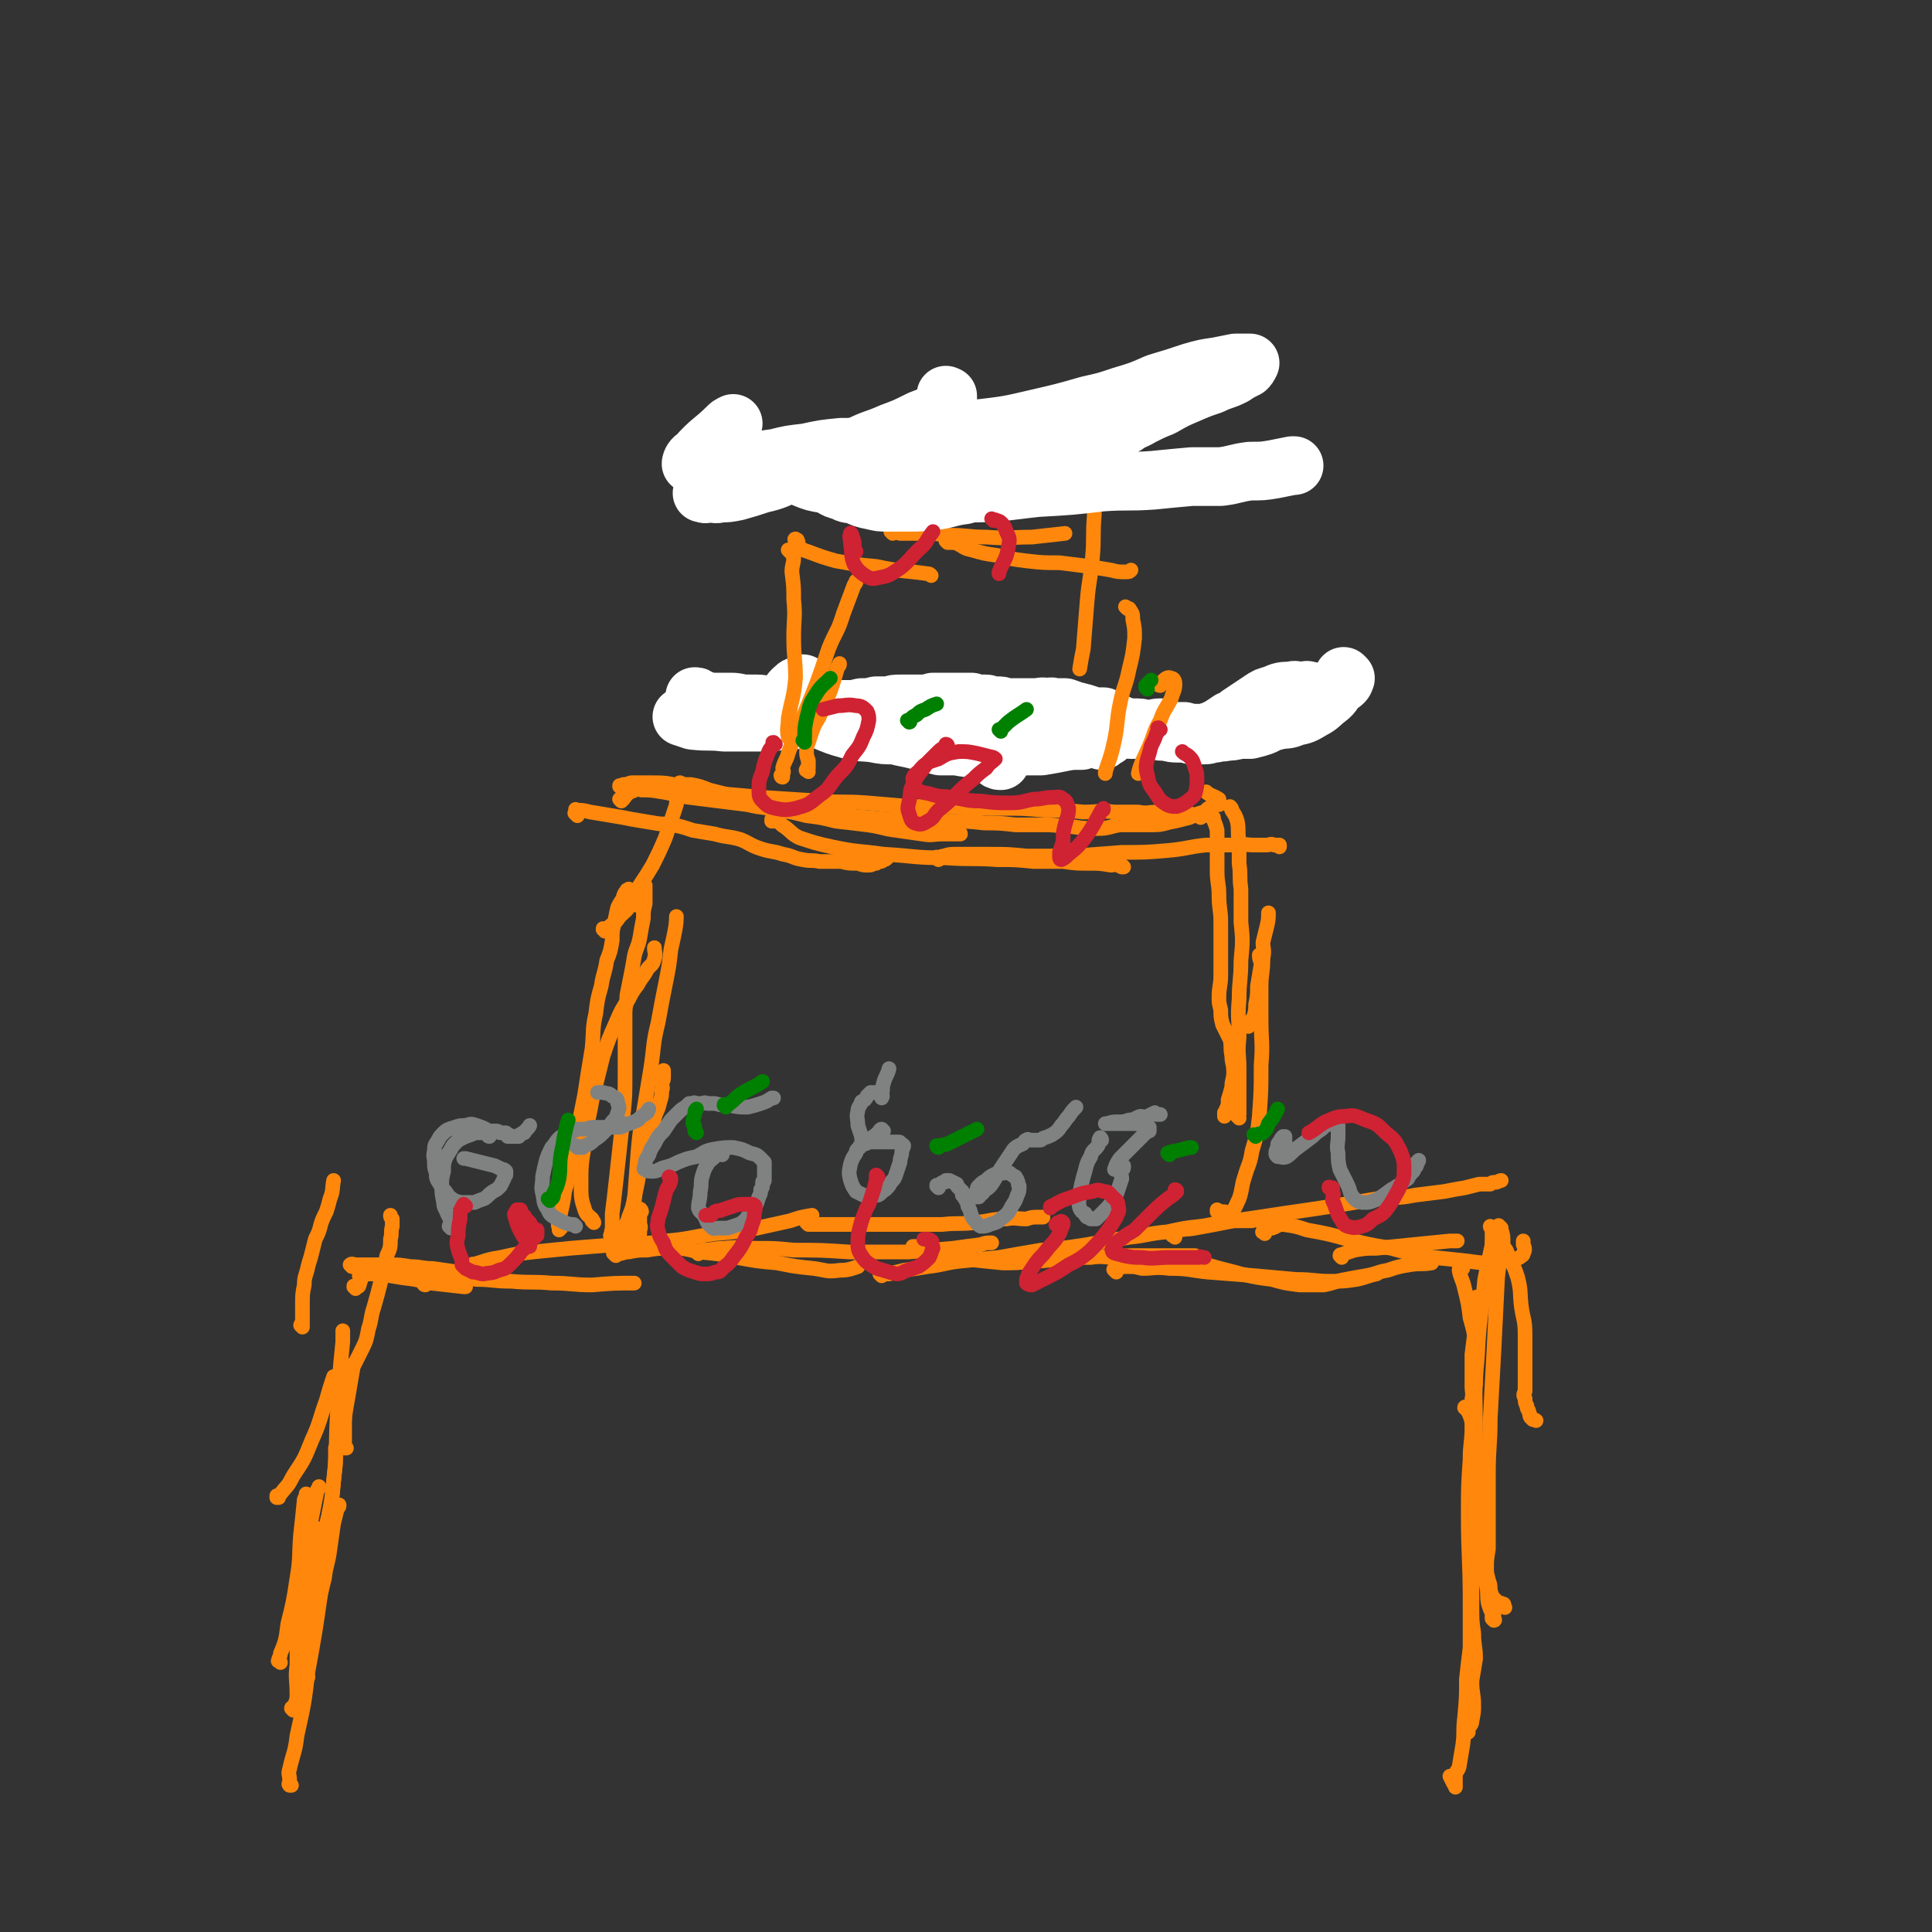 <svg viewBox='0 0 1054 1054' version='1.1' xmlns='http://www.w3.org/2000/svg' xmlns:xlink='http://www.w3.org/1999/xlink'><rect x="0" y="0" width="1054" height="1054" fill="#333333" stroke="none"/><g fill='none' stroke='#FF880C' stroke-width='8' stroke-linecap='round' stroke-linejoin='round'><path d='M167,912c0,0 -1,-1 -1,-1 0,0 0,0 0,0 0,0 0,-1 0,-2 1,-3 1,-3 2,-6 1,-6 0,-6 1,-12 2,-7 2,-7 4,-13 2,-9 2,-9 4,-17 1,-8 2,-8 3,-16 1,-7 1,-7 2,-14 1,-4 1,-4 2,-8 1,-1 1,-1 1,-2 '/><path d='M160,933c0,0 -1,-1 -1,-1 0,-1 1,0 1,0 1,-3 2,-4 2,-7 0,-9 -1,-9 0,-17 0,-14 0,-14 1,-27 1,-13 1,-13 2,-26 2,-11 2,-11 4,-22 2,-10 2,-10 4,-20 1,-1 1,-1 1,-2 '/><path d='M168,915c-1,0 -1,-1 -1,-1 -1,0 0,0 0,0 0,-1 0,-1 0,-2 0,-5 0,-5 0,-10 1,-9 1,-9 2,-18 1,-13 1,-13 3,-26 1,-12 1,-12 2,-24 '/><path d='M159,974c-1,0 -1,-1 -1,-1 -1,0 0,1 0,1 0,-1 0,-1 0,-1 0,-1 0,-1 0,-2 0,-3 -1,-3 0,-6 2,-9 3,-9 4,-18 4,-18 4,-18 6,-35 4,-22 4,-22 7,-43 3,-17 2,-17 4,-35 0,-9 1,-9 2,-17 1,-9 1,-9 2,-18 0,-5 0,-5 0,-9 '/><path d='M153,907c-1,-1 -2,-1 -1,-1 0,-2 1,-2 1,-4 3,-7 3,-8 4,-16 3,-12 3,-12 5,-25 2,-12 1,-12 2,-24 1,-9 1,-9 2,-19 1,-2 1,-2 1,-3 '/><path d='M176,841c0,0 -1,0 -1,-1 0,0 1,0 1,0 2,-4 2,-4 2,-8 3,-12 3,-12 4,-24 2,-18 1,-18 2,-36 1,-20 1,-20 3,-40 0,-3 0,-3 0,-6 '/><path d='M189,790c-1,0 -1,-1 -1,-1 -1,0 0,1 0,1 0,0 0,-1 0,-1 0,-1 0,-1 0,-2 0,-4 0,-4 0,-7 0,-7 0,-7 1,-13 2,-11 2,-12 4,-23 '/><path d='M152,817c0,0 -1,-1 -1,-1 0,0 0,1 0,1 1,-1 1,-1 2,-2 4,-5 4,-4 7,-10 6,-9 6,-9 10,-19 5,-11 4,-11 8,-22 2,-7 2,-7 4,-13 '/><path d='M192,691c0,-1 -1,-1 -1,-1 1,-1 2,0 3,0 3,0 3,0 7,0 6,0 6,0 11,0 6,0 6,0 12,1 6,0 6,1 12,1 7,1 7,1 14,2 1,0 1,0 1,0 '/><path d='M197,697c0,-1 -1,-1 -1,-1 0,-1 0,0 1,0 1,0 1,-1 3,-1 3,0 3,0 7,0 6,1 6,1 12,2 8,1 8,1 16,3 9,1 9,1 18,2 0,0 0,0 1,0 '/><path d='M232,701c0,0 -1,-1 -1,-1 0,0 0,1 1,1 0,-1 0,-1 0,-1 2,-1 2,-1 4,-2 4,-1 4,-1 8,-1 8,-1 8,0 16,1 9,0 9,1 19,1 11,1 11,0 22,1 11,0 11,1 22,1 12,-1 13,-1 23,-1 '/><path d='M259,691c0,-1 -1,-1 -1,-1 0,-1 0,0 1,0 1,0 1,-1 2,-1 6,-2 6,-2 12,-3 9,-2 9,-2 18,-3 10,-1 10,-1 20,-2 13,-1 13,-1 25,-2 14,-1 14,0 27,-2 13,-1 13,-2 27,-4 12,-1 12,-1 23,-3 9,-2 9,-2 18,-4 6,-2 6,-2 12,-3 '/><path d='M336,685c-1,-1 -1,-1 -1,-1 -1,-1 0,0 0,0 1,0 1,0 2,0 3,0 3,-1 6,-1 5,-1 5,-1 10,-1 6,-1 6,-1 13,-1 7,0 7,0 15,2 11,1 11,1 21,3 11,2 11,2 22,3 10,2 10,2 20,3 7,1 7,2 14,1 5,0 7,-1 10,-2 '/><path d='M381,684c0,0 -1,-1 -1,-1 1,-1 2,0 3,-1 6,0 6,-1 12,-1 9,-1 9,0 18,0 10,0 10,0 20,1 15,0 15,0 30,1 16,0 16,0 33,0 12,-1 12,-1 24,-2 7,-1 7,-1 15,-2 3,-1 3,-1 6,-1 '/><path d='M441,668c0,0 -1,-1 -1,-1 0,0 1,0 1,1 1,0 1,0 1,0 2,0 2,0 4,0 4,0 4,0 8,0 5,0 5,0 11,0 6,0 6,0 13,0 8,0 8,0 17,0 9,0 9,0 19,0 9,-1 9,0 18,-1 9,-1 9,-2 17,-2 5,-1 5,0 11,0 3,-1 3,-1 7,-1 1,0 1,0 2,0 '/><path d='M499,681c0,0 -1,-1 -1,-1 0,0 0,0 1,0 0,0 0,0 1,0 1,1 1,1 3,1 4,2 4,2 9,3 8,2 8,2 16,3 9,1 9,1 19,2 8,0 8,0 17,-1 8,0 8,-1 17,-1 7,-1 7,-1 14,-1 7,-1 7,0 13,0 6,-1 6,-1 11,-1 5,0 5,0 10,0 4,0 4,0 9,0 3,0 3,0 6,0 3,0 3,0 7,0 0,0 0,0 1,0 '/><path d='M609,694c-1,-1 -1,-1 -1,-1 -1,-1 0,0 0,0 1,0 1,-1 2,-1 2,-1 2,-1 5,-1 4,0 4,0 8,1 7,0 7,-1 15,0 11,0 11,1 21,2 13,1 13,1 26,2 11,1 11,1 22,2 10,0 10,1 19,1 7,0 7,0 14,-1 5,-1 6,-2 11,-3 '/><path d='M481,696c0,0 -1,-1 -1,-1 0,0 0,0 1,0 0,0 0,0 1,0 1,0 1,0 3,0 4,-1 4,-1 8,-2 7,-1 7,-1 13,-2 9,-1 9,-2 18,-3 10,-1 11,-1 21,-2 11,-2 11,-2 23,-4 12,-1 12,-1 25,-3 11,-2 11,-2 23,-4 10,-1 10,-2 21,-3 9,-2 9,-2 18,-3 8,-1 8,-2 16,-3 6,0 6,0 12,0 3,-1 3,0 7,-1 1,0 1,0 2,0 1,-1 1,-1 2,-1 0,0 0,0 0,0 '/><path d='M165,724c0,-1 -1,-1 -1,-1 0,-1 1,0 1,0 0,-1 0,-1 0,-2 0,-5 0,-5 0,-9 0,-6 0,-6 1,-11 0,-5 1,-5 2,-10 1,-4 1,-3 2,-7 1,-4 1,-4 2,-8 2,-4 2,-4 3,-8 1,-3 1,-3 3,-7 1,-3 1,-3 2,-7 2,-5 1,-5 2,-10 0,0 0,0 0,0 '/><path d='M190,748c0,-1 -1,-1 -1,-1 0,-1 1,0 2,-1 2,-1 2,-1 3,-3 2,-4 2,-4 4,-8 2,-4 2,-5 3,-10 2,-6 1,-6 3,-12 2,-7 2,-7 4,-15 1,-6 2,-6 3,-13 2,-4 2,-5 2,-9 1,-3 0,-4 1,-7 0,-2 0,-2 0,-4 -1,-1 -1,-1 -1,-2 '/><path d='M194,703c0,-1 -1,-1 -1,-1 0,-1 0,0 1,0 0,0 0,0 1,0 0,0 0,0 0,0 1,0 1,-1 1,-1 1,-3 1,-4 1,-5 0,0 0,1 0,2 '/><path d='M642,687c-1,0 -1,-1 -1,-1 -1,0 0,0 0,0 0,0 0,0 1,0 1,0 1,0 1,0 3,1 3,0 6,1 6,2 6,2 13,4 7,2 8,2 15,4 9,2 9,2 17,3 7,2 7,2 15,3 6,0 6,0 13,0 6,-1 6,-2 12,-3 5,-1 5,-1 11,-2 6,-1 6,-2 12,-3 6,-2 6,-2 12,-3 6,-1 6,0 12,-1 '/><path d='M690,673c-1,-1 -2,-1 -1,-1 0,-1 0,0 1,0 0,0 0,-1 0,-1 2,-1 2,-1 4,-1 3,-1 3,-2 6,-2 7,1 7,1 13,3 11,2 11,2 22,5 12,3 12,3 24,5 11,3 11,3 23,5 10,1 10,1 19,2 7,1 7,1 14,1 5,-1 5,-1 9,-2 2,0 3,0 5,-1 1,-1 2,-1 2,-2 1,-2 1,-3 0,-5 0,-1 0,-1 0,-2 '/><path d='M641,675c0,0 -1,-1 -1,-1 0,0 0,0 0,0 0,0 0,0 0,0 0,0 -1,0 0,0 0,-1 0,-2 1,-2 5,-2 6,-1 11,-2 11,-2 11,-2 21,-4 14,-2 14,-2 27,-4 14,-2 14,-2 27,-4 12,-2 12,-2 24,-4 10,-1 11,0 21,-2 8,-1 8,-1 16,-2 5,-1 5,-1 11,-2 4,-1 4,-1 8,-2 3,0 3,0 6,0 1,-1 1,-1 3,-1 1,0 2,-1 3,-1 '/><path d='M732,686c0,0 -1,-1 -1,-1 0,-1 1,0 2,-1 3,-1 3,-1 6,-2 6,-1 6,-1 12,-1 10,-1 10,-1 20,-2 10,-1 10,-1 20,-2 2,0 2,0 4,0 '/><path d='M815,679c0,-1 -1,-1 -1,-1 0,-1 0,0 1,0 0,0 0,0 1,0 0,0 0,0 1,0 1,0 1,0 2,1 3,3 3,3 4,7 3,5 3,5 5,11 2,8 1,8 2,16 1,7 2,7 2,15 0,7 0,7 0,14 0,5 0,5 0,10 0,4 0,4 0,7 -1,2 -1,2 0,4 0,2 0,2 1,4 0,2 1,2 1,3 1,2 0,3 2,4 0,1 1,0 2,1 '/><path d='M798,692c-1,0 -1,-1 -1,-1 -1,0 0,0 0,0 0,-1 0,-1 0,-1 0,1 -1,1 -1,3 1,5 2,5 3,10 2,8 2,8 3,16 2,7 2,7 3,14 1,6 0,6 0,12 0,5 0,5 0,10 -1,4 -1,4 -2,8 0,3 1,3 1,7 0,4 0,4 0,8 0,5 0,5 0,9 0,4 0,4 1,8 0,3 0,3 0,5 0,4 0,4 0,7 -1,2 -2,2 -2,2 '/><path d='M814,670c0,0 -1,-1 -1,-1 0,0 0,1 1,1 0,0 0,0 0,0 0,1 0,1 0,2 0,4 0,4 0,7 -2,9 -2,9 -4,19 -2,21 -3,21 -4,42 -2,21 -1,21 -1,43 0,18 1,18 1,36 1,14 0,14 2,28 1,9 2,9 3,18 1,5 0,5 1,10 1,3 1,3 2,5 0,2 0,2 0,3 1,1 1,1 1,1 1,0 0,-1 0,-1 0,-2 0,-2 0,-4 -1,-6 -1,-6 -2,-12 0,-4 -1,-4 -2,-7 '/><path d='M819,670c-1,-1 -1,-1 -1,-1 -1,-1 0,0 0,0 1,1 1,1 1,2 1,3 1,3 1,7 -1,9 -2,9 -3,19 -1,20 -1,20 -2,40 -1,18 -1,18 -2,37 0,15 -1,15 -1,30 0,8 0,8 0,16 0,6 0,6 0,12 0,7 0,7 0,13 -1,6 -1,6 -1,11 0,4 1,4 1,7 1,2 0,3 1,5 1,3 1,3 3,5 1,2 2,1 4,2 1,0 0,1 1,2 '/><path d='M807,709c-1,-1 -1,-1 -1,-1 -1,-1 0,0 0,0 0,2 0,3 0,5 0,5 -1,5 -1,10 -1,8 -1,8 -2,16 0,9 0,9 0,18 1,11 1,11 1,21 0,11 0,11 1,22 0,9 -1,9 -1,18 0,7 0,7 -1,14 0,7 -1,7 -1,13 0,8 1,8 1,16 0,7 0,7 0,15 0,8 0,8 1,15 0,7 1,7 1,14 -1,6 -1,6 -2,12 0,7 1,7 1,13 0,4 0,4 -1,9 0,2 -1,2 -2,4 0,1 0,1 0,2 '/><path d='M800,769c0,-1 -1,-1 -1,-1 0,-1 1,0 1,0 1,1 1,1 1,2 2,5 2,5 2,9 0,8 -1,8 -1,17 -1,15 -1,15 -1,30 0,24 1,24 1,48 0,13 0,13 0,25 -1,8 -1,8 -2,17 0,10 0,10 -1,21 -1,8 0,8 -1,15 -1,6 -1,6 -2,12 -1,3 -2,2 -2,5 0,1 0,1 0,2 0,2 0,2 0,3 0,0 0,1 0,1 0,-1 0,-1 -1,-2 -1,-2 -1,-2 -2,-4 '/><path d='M334,678c0,0 -1,-1 -1,-1 0,0 1,0 2,0 0,0 0,0 0,0 2,-3 2,-3 4,-5 2,-4 3,-4 4,-8 2,-5 2,-5 3,-10 1,-5 1,-5 2,-10 1,-6 1,-6 3,-12 2,-6 3,-6 4,-12 1,-5 1,-5 2,-10 1,-4 2,-4 3,-9 1,-3 1,-3 1,-6 1,-2 0,-2 0,-4 0,-1 1,-1 1,-3 0,-1 0,-1 0,-2 0,-1 0,-1 0,-2 '/><path d='M324,667c0,0 -1,-1 -1,-1 0,0 1,1 1,1 0,-1 -1,-1 -1,-2 -2,-2 -3,-2 -4,-5 -2,-6 -2,-7 -2,-13 0,-11 0,-12 2,-23 1,-12 2,-12 4,-24 3,-12 3,-12 6,-24 3,-9 3,-9 7,-18 3,-7 3,-7 7,-13 2,-4 2,-4 5,-8 2,-4 3,-4 5,-8 2,-3 3,-2 4,-6 1,-3 0,-3 0,-6 '/><path d='M350,661c0,-1 -1,-2 -1,-1 0,0 0,0 0,1 0,1 0,1 0,3 0,1 0,1 0,3 0,2 1,2 0,4 0,3 0,5 -1,6 -1,1 -2,-1 -2,-2 0,-10 0,-10 0,-19 1,-14 1,-14 2,-27 1,-11 1,-11 3,-22 2,-12 2,-12 4,-24 2,-13 1,-13 4,-25 2,-11 2,-11 4,-21 2,-10 2,-10 3,-19 2,-9 3,-13 3,-18 '/><path d='M334,675c0,0 -1,-1 -1,-1 0,0 0,0 1,0 0,0 0,0 0,0 0,0 0,0 0,0 0,-2 -1,-2 0,-3 0,-4 0,-4 0,-9 1,-8 1,-8 2,-17 1,-9 1,-9 2,-18 1,-9 1,-9 2,-19 1,-10 1,-10 1,-21 0,-10 0,-10 0,-19 0,-8 0,-8 0,-15 0,-5 1,-5 1,-10 1,-5 1,-5 2,-10 1,-5 1,-5 2,-11 1,-5 2,-5 3,-10 1,-6 1,-6 2,-11 0,-4 0,-4 1,-8 0,-2 0,-2 0,-5 0,-1 0,-1 0,-3 0,0 0,0 0,-1 0,0 0,-1 0,-1 0,0 0,0 0,1 -1,2 -1,2 -2,3 -1,3 -1,3 -2,7 '/><path d='M306,670c-1,-1 -1,-1 -1,-1 -1,-1 0,0 0,0 0,1 0,2 0,2 0,-1 0,-2 0,-4 1,-8 2,-8 3,-17 3,-11 3,-11 5,-22 3,-16 3,-16 6,-31 2,-13 2,-13 4,-25 1,-10 0,-10 2,-19 1,-8 1,-8 3,-15 1,-7 2,-7 3,-14 2,-5 2,-5 3,-11 0,-5 0,-5 1,-9 1,-4 1,-5 2,-9 1,-2 1,-2 3,-5 0,-1 0,-1 1,-3 0,0 0,0 1,-1 0,-1 0,0 1,-1 0,0 0,0 0,0 '/><path d='M315,445c-1,-1 -1,-1 -1,-1 -1,-1 0,0 0,0 0,0 0,-1 0,-1 0,0 0,0 0,-1 0,0 0,-1 0,0 4,0 4,0 8,1 6,1 6,1 12,2 6,1 6,1 11,2 6,1 6,1 12,2 5,1 5,0 10,1 5,1 5,1 11,3 6,1 6,1 12,2 7,2 7,1 14,3 5,2 5,3 11,5 6,2 6,1 12,3 6,1 5,2 11,3 5,1 5,0 9,1 6,0 6,0 12,0 4,1 4,1 9,1 3,1 3,1 6,1 2,0 2,-1 4,-1 1,-1 1,-1 2,-1 1,0 1,0 2,-1 1,0 1,0 2,-1 '/><path d='M339,437c0,0 -1,-1 -1,-1 0,0 1,1 1,1 0,-1 0,-1 1,-1 0,-1 0,-1 0,-1 1,0 1,0 1,-1 2,-1 1,-1 3,-2 3,-1 3,-2 6,-1 5,0 5,0 11,1 7,1 7,2 15,3 8,1 8,1 16,2 8,1 8,1 16,2 8,2 8,1 17,3 7,1 7,1 15,3 8,1 8,1 16,3 9,1 9,1 17,2 8,1 8,2 16,3 7,1 7,1 14,2 6,1 6,0 11,0 4,0 4,0 7,0 2,0 3,0 3,0 0,-1 -1,-1 -1,-2 '/><path d='M330,508c0,-1 -1,-1 -1,-1 0,-1 0,0 1,0 0,0 0,0 1,0 1,-1 1,-1 2,-2 3,-2 3,-2 5,-5 3,-3 4,-3 6,-7 3,-4 3,-5 5,-10 4,-6 4,-6 7,-11 4,-8 4,-8 7,-15 2,-6 2,-6 4,-12 1,-3 1,-3 2,-6 0,-2 0,-2 1,-3 0,-1 0,-1 0,-1 0,0 0,0 0,0 '/><path d='M422,448c0,0 -1,-1 -1,-1 0,0 0,1 0,1 1,0 1,0 1,0 1,0 1,-1 2,0 2,1 2,2 4,3 4,3 4,4 8,6 9,3 9,3 18,5 14,3 14,2 28,4 17,1 17,2 34,2 14,1 14,0 28,1 10,0 10,0 20,1 8,0 8,0 16,0 7,1 7,1 14,1 6,0 6,0 12,1 2,0 2,-1 5,0 1,0 1,0 2,1 0,0 0,0 -1,0 -4,-2 -4,-2 -8,-3 -4,-1 -4,-1 -8,-3 '/><path d='M372,428c-1,0 -2,-1 -1,-1 0,0 0,0 1,1 0,0 0,-1 1,0 2,0 2,0 4,0 5,1 5,1 10,3 8,2 8,2 16,4 10,2 10,2 21,4 12,3 12,3 24,4 12,2 12,2 25,3 12,1 12,1 24,1 11,1 11,1 21,1 10,0 10,0 19,1 8,0 8,0 17,1 8,0 8,0 16,0 8,0 8,1 15,1 7,1 7,1 14,1 6,0 6,-1 12,-2 5,0 5,0 10,0 4,0 4,0 8,0 6,0 6,-1 12,-2 4,-1 4,-1 8,-2 4,-2 4,-2 8,-3 2,-2 2,-2 4,-3 2,-1 2,-1 4,-1 0,-1 0,-1 0,-1 0,-1 0,-1 0,-2 -3,-2 -5,-2 -7,-4 '/><path d='M457,404c0,0 -1,-1 -1,-1 0,0 1,0 2,1 3,0 3,0 5,0 6,2 6,2 12,3 8,2 7,2 16,3 8,1 8,1 17,1 9,1 9,1 18,1 9,0 9,0 17,0 8,-1 8,-1 16,-1 7,0 7,-1 15,-1 8,0 8,0 16,0 8,0 8,0 16,0 9,-1 9,-1 17,-2 8,-1 8,-1 16,-2 7,0 7,0 15,-1 6,-1 6,-1 12,-1 5,-1 5,-1 10,-1 3,-1 3,-1 6,-1 2,0 2,0 4,0 1,0 1,0 2,0 1,0 1,0 1,-1 0,0 -1,-1 -2,-1 -4,-2 -4,-2 -8,-4 '/><path d='M339,430c0,-1 -1,-1 -1,-1 0,-1 0,0 1,0 1,0 1,-1 1,-1 3,0 3,-1 5,-1 4,0 4,0 8,0 10,0 10,0 19,2 11,1 10,2 21,4 12,1 12,1 23,2 16,1 16,1 31,2 13,1 13,0 26,1 12,1 12,1 23,2 13,0 13,0 25,0 13,1 13,1 25,1 12,0 12,0 24,1 11,0 11,0 21,1 9,0 9,-1 17,0 6,0 6,0 13,0 5,1 5,0 11,0 4,0 4,0 9,0 3,0 3,1 6,1 3,0 3,0 5,1 1,0 1,0 3,0 0,0 0,0 1,0 0,0 0,0 1,0 0,0 0,0 0,0 -1,0 -1,0 -2,1 0,0 0,0 0,0 '/><path d='M512,469c0,-1 -1,-1 -1,-1 0,-1 0,0 0,0 1,0 1,0 1,0 1,0 1,-1 3,-1 3,-1 3,-1 7,-1 9,0 9,0 17,0 11,0 11,0 21,1 13,0 13,0 26,0 13,-1 13,-1 26,-2 13,0 13,0 25,-1 11,-1 11,-2 21,-3 8,0 8,0 15,0 6,-1 6,0 11,0 3,0 3,0 7,0 2,0 2,-1 4,0 1,0 2,0 3,0 0,0 0,1 0,1 0,0 0,0 0,0 '/><path d='M661,446c0,0 -1,-1 -1,-1 0,0 0,0 1,1 0,0 0,-1 1,0 0,0 0,0 0,1 1,3 1,2 2,6 0,4 0,4 0,9 0,7 0,7 0,13 0,7 1,7 1,13 0,8 1,8 1,15 0,8 0,8 0,15 0,7 0,7 0,14 0,6 -1,6 -1,12 0,3 0,3 1,7 0,4 0,4 1,8 2,4 2,4 4,8 1,4 0,4 1,9 0,4 1,4 1,9 0,4 -1,4 -1,8 -1,4 -1,4 -2,7 0,3 0,3 -1,5 0,2 -1,2 -1,3 0,1 0,1 0,1 0,0 0,0 0,-1 0,0 0,0 0,-1 '/><path d='M665,661c0,0 -1,-1 -1,-1 0,0 0,1 0,1 1,0 1,0 1,0 1,0 1,0 2,0 2,0 3,1 5,0 2,-2 2,-3 4,-7 2,-6 1,-6 3,-12 2,-7 3,-7 4,-14 3,-10 3,-10 4,-19 1,-14 1,-14 1,-28 1,-12 0,-12 0,-25 0,-9 0,-9 0,-18 0,-7 1,-7 1,-15 1,-5 0,-5 0,-9 1,-4 1,-4 2,-8 1,-4 1,-5 1,-8 '/><path d='M676,610c0,-1 -1,-1 -1,-1 0,-1 0,-1 1,-1 0,0 0,0 0,-1 0,-1 0,-1 0,-2 0,-4 0,-4 0,-7 0,-7 0,-7 0,-15 0,-8 -1,-8 0,-17 0,-10 -1,-10 0,-21 0,-10 1,-10 1,-21 1,-11 1,-11 0,-21 0,-9 0,-9 0,-18 -1,-7 0,-7 -1,-14 0,-6 0,-6 0,-12 -1,-5 0,-6 -1,-11 -1,-3 -1,-3 -3,-6 0,-1 0,-1 -1,-2 '/><path d='M681,560c0,0 -1,-1 -1,-1 0,0 1,1 1,1 0,-1 0,-1 1,-1 0,-1 0,-1 0,-1 1,-2 1,-2 2,-3 1,-4 1,-4 1,-7 1,-5 1,-5 1,-10 1,-6 1,-6 2,-12 0,-2 -1,-2 -1,-5 '/></g>
<g fill='none' stroke='#FFFFFF' stroke-width='32' stroke-linecap='round' stroke-linejoin='round'><path d='M717,383c0,0 -1,-1 -1,-1 0,0 1,0 1,0 0,0 0,0 0,-1 0,0 0,0 0,-1 0,0 0,0 0,-1 0,0 -1,0 -1,0 -1,-1 -1,-1 -1,-1 0,0 0,-1 0,-1 0,0 -1,0 -2,0 0,-1 0,0 -1,0 -1,0 -1,0 -2,0 -3,0 -3,-1 -6,0 -4,0 -5,0 -9,2 -4,1 -4,1 -7,3 -3,2 -3,2 -6,4 -3,2 -3,2 -6,4 -2,2 -2,2 -5,3 -3,2 -3,2 -6,4 -3,1 -3,2 -5,2 -3,1 -3,1 -6,1 -3,0 -3,0 -6,0 -3,0 -3,0 -6,0 -4,0 -4,-1 -8,-1 -3,0 -3,-1 -5,-1 -3,0 -3,0 -6,0 -3,0 -3,0 -6,0 -1,-1 -1,-1 -3,-1 -2,-1 -2,-1 -4,-2 -2,-1 -2,-1 -4,-2 -2,-1 -2,-1 -4,-2 -2,0 -2,0 -5,0 -3,-1 -3,-1 -6,-2 -2,0 -2,-1 -5,-1 -2,-1 -2,-1 -5,-2 -3,0 -3,0 -6,0 -2,-1 -2,0 -4,0 -3,-1 -3,0 -6,0 -3,0 -3,0 -6,0 -2,0 -2,0 -4,0 -3,0 -3,0 -6,0 -3,-1 -3,-1 -5,-1 -2,0 -2,0 -3,0 -2,0 -2,-1 -3,-1 -2,0 -2,0 -4,0 -2,0 -2,0 -4,-1 -2,0 -2,0 -4,0 -3,0 -3,0 -6,0 -2,0 -2,0 -5,0 -3,0 -3,0 -6,0 -3,1 -3,1 -5,1 -4,0 -4,0 -7,0 -3,0 -3,0 -6,0 -3,0 -3,0 -6,1 -4,0 -4,0 -7,0 -4,1 -4,1 -8,1 -4,1 -4,1 -8,1 -5,0 -5,0 -10,0 -5,-1 -5,-1 -9,-1 -5,0 -5,0 -10,0 -4,0 -4,0 -9,0 -5,-1 -5,-1 -10,-1 -4,-1 -4,-1 -8,-1 -3,0 -3,-1 -7,-1 -3,0 -3,0 -6,0 -3,0 -3,0 -6,0 -3,-1 -3,-1 -6,-2 -1,-1 -1,-1 -2,-1 '/><path d='M734,370c0,0 -1,-1 -1,-1 0,0 0,0 0,1 0,0 0,0 0,1 0,0 1,0 0,1 -1,1 -1,1 -3,2 -3,3 -2,4 -6,7 -4,3 -4,4 -8,6 -5,3 -5,3 -10,4 -4,2 -4,1 -9,2 -4,1 -4,1 -8,3 -3,1 -3,1 -7,2 -3,0 -3,0 -6,0 -4,1 -4,1 -7,1 -3,1 -3,0 -6,1 -3,0 -3,1 -6,1 -3,0 -3,0 -7,0 -2,-1 -2,-1 -4,-2 -3,0 -3,0 -6,0 -3,-1 -3,-1 -7,-2 -3,0 -4,1 -7,1 -4,-1 -4,-1 -8,-1 -4,0 -4,0 -8,0 -5,0 -5,0 -9,0 -4,0 -4,-1 -9,-1 -5,-1 -5,-1 -11,-1 -5,0 -5,0 -11,0 -6,0 -6,1 -12,1 -6,0 -6,-1 -12,-1 -6,0 -6,0 -13,0 -7,0 -7,0 -13,0 -6,0 -6,0 -12,-1 -6,0 -6,1 -11,1 -6,-1 -6,-1 -11,-1 -5,-1 -5,-1 -9,-2 -4,0 -5,0 -9,-1 -4,0 -4,0 -9,-1 -4,-1 -4,-1 -9,-2 -4,0 -4,0 -9,-1 -5,-1 -5,0 -10,-1 -5,0 -5,0 -9,0 -5,-1 -5,-2 -9,-2 -4,0 -4,0 -8,0 -3,0 -3,1 -6,2 -2,0 -2,0 -4,0 -1,1 -1,1 -3,2 -1,0 -1,0 -3,1 '/><path d='M546,415c-1,0 -2,0 -1,-1 0,0 0,0 1,0 0,0 0,0 1,-1 0,0 0,0 0,-1 1,0 1,0 1,0 0,-1 0,-1 0,-1 0,-2 0,-2 0,-3 -1,-2 -1,-3 -3,-5 -3,-2 -3,-3 -7,-4 -4,-2 -4,0 -8,-1 -5,-1 -5,-1 -10,-2 -5,-1 -5,-2 -11,-3 -6,0 -6,0 -12,0 -6,0 -6,-1 -13,-1 -6,0 -6,0 -12,0 -7,0 -7,0 -15,0 -7,0 -7,0 -14,0 -7,0 -7,1 -15,1 -8,1 -8,1 -16,1 -8,0 -8,0 -17,0 -8,-1 -8,0 -17,-1 -3,-1 -3,-1 -6,-2 '/><path d='M439,374c0,0 -1,-1 -1,-1 0,0 0,0 1,1 0,0 0,0 0,0 -1,0 -1,0 -1,0 -1,0 -1,-1 -1,0 -1,0 -2,0 -3,1 -2,2 -3,2 -3,5 0,3 1,4 4,7 6,4 7,3 14,6 7,3 7,3 14,5 7,2 7,1 14,2 5,1 5,1 11,1 4,1 4,1 9,2 4,1 4,1 8,2 4,1 4,1 8,2 4,0 4,0 9,0 5,1 5,1 10,1 6,0 6,0 12,0 6,0 6,0 12,-1 6,0 6,0 12,0 6,-1 6,-1 11,-2 5,-1 5,-1 11,-1 3,-1 3,-1 7,-1 2,-1 2,-1 4,-1 1,0 3,0 3,0 -1,0 -2,1 -3,2 '/></g>
<g fill='none' stroke='#FF880C' stroke-width='8' stroke-linecap='round' stroke-linejoin='round'><path d='M441,421c-1,-1 -2,-1 -1,-1 0,-1 0,0 1,-1 0,0 0,0 0,0 0,-1 0,-1 0,-2 0,-1 0,-1 0,-2 -1,-3 -1,-3 -1,-5 0,-4 1,-4 2,-8 2,-6 2,-6 5,-11 3,-7 3,-7 6,-14 2,-6 2,-6 4,-13 1,-1 1,-1 1,-2 '/><path d='M427,424c0,0 -1,-1 -1,-1 0,0 0,1 1,1 0,0 0,0 0,0 0,-1 0,-1 0,-2 1,-1 0,-2 0,-3 1,-4 2,-4 3,-8 4,-11 4,-11 9,-22 7,-17 7,-17 13,-35 4,-10 5,-9 8,-19 3,-8 3,-8 6,-16 1,-1 1,-1 1,-2 '/><path d='M434,403c0,0 -1,-1 -1,-1 0,0 0,1 0,1 0,0 0,0 0,0 -2,-1 -3,0 -3,-1 -1,-5 0,-5 0,-10 2,-11 3,-11 4,-22 0,-11 -1,-11 -1,-22 0,-11 1,-11 0,-21 0,-7 0,-7 -1,-15 0,-4 1,-4 1,-8 -1,-2 -1,-2 -2,-3 -1,-1 -1,-1 -1,-1 '/><path d='M435,295c-1,0 -1,-1 -1,-1 -1,0 0,1 0,1 0,0 0,0 0,0 1,0 1,-1 1,0 1,1 0,2 0,3 3,2 3,2 6,3 8,3 8,3 15,5 11,2 11,2 22,3 14,3 14,2 28,4 1,0 1,0 2,1 '/><path d='M438,265c0,0 -1,-1 -1,-1 0,0 1,0 1,1 0,0 -1,0 0,0 4,1 4,1 9,2 10,1 10,1 21,1 12,0 12,0 25,-1 11,-1 11,-1 22,-4 9,-2 9,-2 17,-5 5,-2 5,-2 11,-4 1,0 0,0 1,0 '/><path d='M517,296c0,0 -1,-1 -1,-1 0,0 0,0 1,1 0,0 0,-1 1,0 1,0 1,0 3,0 5,2 4,3 9,4 7,2 7,2 14,3 8,2 8,2 16,3 9,1 9,1 18,1 8,1 8,1 16,2 6,1 6,1 12,2 4,1 4,1 8,1 2,0 2,0 3,-1 '/><path d='M487,291c0,0 -1,-1 -1,-1 0,0 0,0 1,0 0,0 0,0 1,0 2,0 2,1 3,1 6,0 6,0 11,0 8,0 8,0 16,1 10,0 10,1 20,1 13,1 13,0 25,0 9,-1 9,-1 18,-2 '/><path d='M597,268c0,0 -1,-1 -1,-1 0,1 1,2 1,3 0,6 0,6 0,11 -1,12 0,12 -1,23 -1,12 -2,12 -3,25 -1,12 -1,12 -2,25 -1,5 -1,5 -2,11 '/><path d='M615,332c0,0 -1,-1 -1,-1 0,0 0,0 1,1 0,0 1,0 1,0 2,3 2,3 2,6 1,5 1,5 1,10 -1,9 -1,9 -3,17 -2,10 -3,9 -5,19 -2,10 -1,10 -3,20 -2,9 -2,8 -5,17 0,0 0,0 0,1 '/><path d='M633,374c-1,0 -2,-1 -1,-1 0,0 0,0 1,0 1,0 0,-1 1,-1 2,-2 3,-3 5,-2 1,0 2,1 2,3 0,4 -1,4 -2,8 -3,6 -4,6 -6,12 -4,7 -3,7 -6,14 -3,7 -5,10 -6,15 '/></g>
<g fill='none' stroke='#FFFFFF' stroke-width='32' stroke-linecap='round' stroke-linejoin='round'><path d='M531,253c-1,-1 -1,-1 -1,-1 -1,-1 0,0 0,0 0,0 0,0 0,-1 -1,-2 -1,-2 -2,-4 -3,-2 -3,-2 -7,-3 -3,-2 -3,-2 -6,-3 -5,0 -5,0 -10,0 -6,0 -6,0 -13,1 -7,0 -7,0 -14,1 -10,1 -10,1 -19,1 -10,1 -10,1 -19,3 -9,1 -9,1 -17,3 -9,1 -9,2 -17,3 -6,0 -6,0 -13,1 -5,0 -5,0 -11,0 -3,0 -4,0 -5,-1 0,-1 1,-3 3,-4 8,-9 9,-8 17,-16 1,-1 1,-1 3,-2 '/><path d='M517,217c0,-1 -1,-1 -1,-1 0,-1 0,0 1,0 0,0 0,0 0,0 0,2 0,2 0,3 -2,3 -2,3 -5,5 -4,3 -5,3 -10,5 -8,4 -8,4 -16,7 -9,4 -9,3 -17,7 -10,4 -10,4 -20,8 -8,4 -8,4 -17,7 -8,3 -8,4 -17,6 -6,2 -6,2 -13,4 -5,1 -5,1 -9,1 -3,1 -3,0 -6,0 -2,0 -2,1 -3,0 -1,0 -1,0 -1,0 0,0 0,0 0,0 1,-1 1,-2 2,-2 4,-1 4,-1 8,-2 8,-3 7,-3 15,-5 8,-3 8,-3 16,-5 12,-4 12,-4 23,-6 14,-4 14,-4 28,-6 15,-3 15,-3 29,-5 14,-2 15,-1 29,-4 17,-2 17,-2 34,-6 13,-3 13,-3 27,-7 9,-2 9,-2 18,-5 10,-3 10,-3 19,-7 10,-3 10,-3 19,-6 7,-2 7,-2 14,-3 5,-1 5,-1 10,-2 2,0 2,0 4,0 1,0 1,0 3,0 0,0 0,0 1,0 0,0 0,0 0,0 0,0 0,0 0,0 -1,2 -1,2 -2,3 -4,2 -4,2 -7,4 -6,3 -6,2 -12,5 -6,2 -6,2 -13,5 -7,3 -7,3 -14,7 -5,2 -5,2 -11,5 -5,3 -5,2 -9,5 -4,2 -4,2 -8,4 -4,2 -3,2 -7,4 -4,2 -4,2 -7,4 -5,2 -5,1 -9,3 -5,2 -5,3 -9,5 -4,2 -4,2 -9,4 -5,3 -5,4 -11,6 -7,2 -7,2 -13,4 -8,2 -8,2 -15,4 -8,1 -8,2 -15,3 -8,1 -8,1 -15,1 -6,0 -6,0 -12,0 -4,0 -4,0 -8,-1 -5,-1 -5,-1 -9,-3 -4,-1 -4,0 -7,-2 -4,-1 -4,-1 -7,-3 -3,-1 -3,-1 -6,-3 -2,-1 -2,0 -4,-1 -2,-1 -2,-1 -4,-2 -1,0 -1,0 -2,-1 0,0 0,-1 -1,-1 0,0 -1,0 -1,0 0,0 0,1 1,1 1,2 1,2 3,3 5,2 5,2 11,3 15,3 15,3 30,4 23,2 24,2 47,1 20,0 20,-1 39,-3 18,-1 18,-1 35,-3 14,-1 14,0 28,-1 10,-1 10,-1 21,-2 8,0 8,0 16,0 8,-1 8,-2 16,-3 7,0 7,0 13,-1 5,-1 5,-1 10,-2 0,0 0,0 1,0 '/></g>
<g fill='none' stroke='#808282' stroke-width='8' stroke-linecap='round' stroke-linejoin='round'><path d='M246,670c0,-1 -1,-1 -1,-1 0,-1 1,0 1,-1 0,0 0,0 0,0 0,-1 0,-1 0,-2 0,0 0,0 0,0 -1,-2 -1,-2 -2,-4 -1,-3 -2,-3 -2,-6 -1,-5 -1,-5 -1,-9 0,-4 0,-4 1,-8 0,-4 0,-4 1,-7 1,-2 1,-2 3,-5 1,-2 1,-2 3,-4 1,-1 1,-1 3,-2 2,-1 2,-1 5,-2 2,-1 2,-1 5,-1 2,-1 2,-1 4,-1 3,0 3,0 5,0 1,0 1,1 2,1 1,0 1,0 2,0 0,0 0,0 0,0 1,0 1,0 1,0 0,0 0,0 1,1 0,0 0,0 0,1 1,0 1,0 1,0 1,-1 1,0 1,0 0,0 0,0 1,0 0,0 0,0 1,0 1,0 1,0 2,0 1,-1 0,-1 1,-1 1,-1 1,-1 2,-1 1,-2 2,-2 3,-4 '/><path d='M267,620c-1,0 -1,-1 -1,-1 -1,0 0,0 0,0 0,-1 0,-2 -1,-3 -2,-1 -2,-1 -5,-2 -3,-1 -3,-1 -6,0 -3,0 -3,0 -6,1 -3,1 -4,1 -6,3 -2,2 -2,2 -3,4 -2,3 -2,3 -2,6 -1,3 0,3 0,7 0,2 0,2 1,5 0,3 0,3 2,6 1,2 1,2 3,4 2,3 2,3 5,5 3,1 3,1 6,1 2,0 2,0 5,0 2,-1 2,-1 5,-2 2,-1 2,-2 5,-4 2,-1 2,-1 4,-3 1,-2 1,-2 2,-4 0,-1 0,-1 1,-2 0,-1 0,-1 0,-2 -1,-1 -1,-1 -2,-1 -2,-1 -2,-1 -4,-2 -4,-1 -4,-1 -8,-2 -4,-1 -4,-1 -8,-2 0,0 0,0 -1,0 '/><path d='M314,669c0,0 -1,-1 -1,-1 0,0 0,0 0,0 0,0 0,0 0,0 -2,0 -2,0 -5,-1 -2,-1 -2,-1 -4,-2 -3,-2 -4,-2 -5,-5 -3,-4 -2,-5 -3,-9 -1,-4 0,-4 0,-9 1,-5 1,-5 2,-9 1,-3 1,-3 3,-7 2,-2 2,-3 4,-5 2,-2 3,-1 6,-3 2,-1 2,-1 4,-2 3,0 3,0 5,0 2,-1 2,-1 5,-1 0,0 0,0 1,0 2,0 2,0 4,0 1,0 1,0 2,0 3,0 3,0 5,0 3,0 3,-1 6,-2 3,-1 3,-1 5,-2 2,-2 2,-2 5,-4 1,-1 0,-1 1,-2 '/><path d='M339,613c0,0 0,-1 -1,-1 -1,0 -1,1 -2,1 -1,0 -1,0 -2,0 '/><path d='M315,626c0,0 -1,-1 -1,-1 0,0 1,0 2,1 0,0 0,0 1,0 0,0 0,0 1,0 1,-1 1,-1 1,-1 3,-1 3,-1 5,-3 3,-2 3,-2 6,-5 2,-2 2,-2 4,-5 2,-2 2,-2 3,-5 1,-3 1,-3 0,-5 0,-3 -1,-3 -3,-4 -2,-2 -2,-1 -5,-2 -1,0 -1,0 -3,0 '/><path d='M394,630c0,0 -1,-1 -1,-1 0,0 1,0 1,0 -2,1 -3,1 -4,2 -2,2 -3,2 -4,4 -2,3 -2,4 -3,7 -1,4 0,4 -1,8 0,5 -1,5 -1,9 1,3 2,2 3,4 2,3 1,4 4,6 1,2 2,1 4,1 3,0 3,0 5,0 3,-1 3,-1 6,-2 2,-1 2,-1 4,-3 2,-3 2,-3 4,-6 2,-2 2,-3 3,-6 1,-2 1,-2 1,-4 1,-1 1,-1 1,-3 0,0 0,-1 0,-1 0,-1 1,0 1,-1 0,-1 0,-1 0,-1 0,-1 0,-1 0,-2 0,-1 0,-1 0,-2 0,-1 0,-1 0,-2 0,-1 0,-1 0,-3 -1,-1 -1,-1 -2,-2 -2,-2 -2,-2 -6,-3 -4,-2 -4,-2 -9,-3 -5,0 -5,0 -11,1 -5,1 -5,2 -9,4 -5,1 -5,1 -10,3 -4,2 -4,2 -8,3 -3,1 -3,2 -6,2 -2,0 -3,0 -4,-1 -1,0 -1,-1 0,-2 0,-3 0,-3 2,-6 1,-3 1,-3 3,-6 2,-4 2,-4 5,-7 2,-3 2,-3 4,-6 2,-2 2,-2 4,-4 2,-2 2,-2 4,-3 1,-1 1,-1 2,-2 1,0 1,0 2,0 0,0 0,0 0,0 1,-1 1,0 2,0 1,0 1,0 3,0 1,0 1,-1 3,0 2,0 2,0 4,0 4,1 4,1 8,1 5,1 5,1 10,1 4,-1 4,-1 7,-2 3,-1 3,-1 6,-3 1,0 0,0 1,0 '/><path d='M482,617c0,0 -1,-1 -1,-1 -1,0 -1,1 -2,2 -2,2 -3,2 -5,4 -2,1 -2,1 -4,3 -1,0 -1,0 -1,1 -1,1 -2,1 -2,3 -2,3 -2,3 -3,6 -1,5 -1,5 0,9 1,3 1,3 3,6 2,1 2,1 4,2 2,1 2,1 4,1 2,-1 2,-1 4,-1 2,-1 2,-2 4,-3 2,-2 2,-2 3,-4 2,-2 2,-2 3,-5 1,-3 1,-3 2,-6 0,-3 1,-3 1,-6 0,-1 1,-2 1,-3 -1,-1 -1,-1 -2,-1 0,-1 0,-1 -1,-1 -2,0 -2,0 -5,0 -3,0 -3,0 -6,0 -2,0 -2,0 -4,0 -2,0 -2,1 -3,1 -1,0 -1,0 -2,0 0,0 1,-1 1,-1 0,-1 -1,-1 -1,-2 0,0 0,0 0,-1 -1,-3 -1,-3 -2,-6 0,-4 -1,-4 0,-8 0,-2 1,-2 2,-5 2,-1 2,-1 3,-3 1,-1 1,-1 2,-2 1,0 1,0 2,0 1,0 1,0 1,0 1,0 1,0 1,0 1,1 0,1 1,1 0,0 0,0 1,0 0,0 0,0 0,0 1,1 0,2 0,2 0,0 0,-1 0,-2 1,-3 0,-3 1,-6 1,-4 2,-4 3,-8 '/><path d='M512,648c0,0 -1,-1 -1,-1 0,-1 0,0 1,0 1,-1 1,-1 1,-1 1,-1 1,-1 2,-1 1,0 1,-1 1,-1 1,0 1,0 2,0 2,1 2,1 4,2 0,1 0,1 1,2 1,1 1,1 2,2 0,1 0,1 0,2 1,0 1,0 1,1 0,1 1,1 1,2 1,1 1,1 1,3 2,3 1,4 3,7 2,2 2,3 4,4 2,0 3,0 5,-1 3,-1 4,-1 6,-3 4,-3 4,-3 6,-7 2,-3 2,-3 3,-6 1,-2 1,-2 1,-5 -1,-1 0,-1 -1,-3 0,-1 -1,-1 -1,-2 -2,-1 -2,-1 -3,-2 -2,-1 -2,0 -4,0 -3,0 -3,0 -5,1 -2,1 -2,1 -4,3 -2,1 -2,1 -4,3 -1,1 -1,1 -1,3 -1,1 -1,1 -1,1 0,1 0,1 0,1 0,0 0,0 0,0 0,0 0,0 0,1 1,0 1,0 2,0 1,-1 1,-2 2,-2 2,-3 3,-2 5,-5 2,-3 2,-3 4,-7 2,-3 2,-3 4,-6 2,-3 2,-3 4,-6 2,-2 3,-2 5,-3 1,-1 1,-2 2,-2 1,-1 1,0 2,0 0,0 0,0 0,0 1,0 1,0 2,0 0,0 0,0 1,0 0,0 0,0 0,0 1,0 1,0 2,0 1,0 1,0 2,-1 3,-1 3,-1 5,-2 3,-2 3,-2 5,-5 2,-2 2,-3 4,-5 2,-3 2,-3 4,-5 '/><path d='M601,622c0,-1 -1,-2 -1,-1 -1,1 0,2 -1,4 -2,3 -3,2 -4,6 -3,5 -2,5 -4,11 -1,4 -1,4 -2,9 0,4 -1,4 0,8 1,2 1,2 3,3 0,1 0,1 1,2 1,0 1,0 2,1 1,0 1,0 3,0 2,-2 2,-2 4,-4 3,-3 3,-3 5,-6 2,-3 2,-3 3,-6 1,-3 1,-3 2,-6 0,-2 -1,-2 0,-4 0,-1 1,-1 1,-2 0,0 0,0 0,-1 0,0 0,0 0,0 -1,1 -1,1 -2,2 0,0 0,0 -1,0 0,0 0,-1 0,0 -1,0 -1,0 -2,0 0,0 0,0 0,0 1,-3 1,-3 3,-6 2,-2 2,-2 5,-5 2,-2 2,-2 4,-4 2,-2 2,-2 4,-4 1,-1 1,-1 2,-2 0,0 1,0 1,0 0,-1 0,-1 0,-2 -1,-1 -1,-1 -3,-1 -3,-1 -3,-1 -6,-1 -4,0 -4,0 -7,0 -3,0 -3,0 -5,0 -2,0 -2,0 -3,0 0,0 0,0 0,0 0,0 0,0 1,0 3,-1 3,-1 6,-1 3,0 3,0 6,-1 3,0 3,-1 6,-2 2,0 2,1 4,0 2,-1 2,-1 4,-2 0,0 0,0 1,1 1,0 2,0 2,0 '/><path d='M702,630c-1,0 -1,-1 -1,-1 -1,0 0,0 0,0 0,0 0,0 0,0 0,-1 0,-1 0,-2 0,0 0,0 0,0 0,-1 0,-1 0,-1 0,-1 0,-1 0,-1 0,-1 0,-1 0,-2 0,0 0,0 0,-1 0,-1 0,-1 0,-2 0,0 0,0 0,0 0,0 -1,0 -1,0 -1,1 -1,1 -2,3 -1,1 -1,1 -1,2 0,0 0,0 0,0 0,0 0,1 0,1 0,1 -1,1 -1,3 0,1 0,1 1,2 2,0 3,1 5,0 3,-2 3,-3 6,-5 4,-3 4,-3 8,-6 2,-2 2,-2 5,-4 2,-2 2,-2 5,-3 0,-1 0,-1 1,-1 1,0 1,0 1,0 1,0 1,0 1,0 0,1 0,1 1,2 0,3 0,3 0,6 0,4 -1,5 0,9 0,4 0,5 1,9 2,4 2,4 4,8 2,4 1,5 4,8 2,2 3,2 6,2 3,0 4,-1 7,-2 3,-2 3,-2 7,-5 2,-1 2,-1 5,-3 2,-2 2,-2 4,-5 2,-2 2,-2 4,-4 1,-1 1,-1 1,-3 1,0 1,-1 1,-1 0,0 0,0 0,0 -1,1 -1,1 -1,2 -1,2 -1,2 -2,4 -2,2 -2,2 -3,4 -3,2 -3,2 -5,4 -1,0 -1,0 -2,1 0,0 0,0 0,0 '/></g>
<g fill='none' stroke='#CF2233' stroke-width='8' stroke-linecap='round' stroke-linejoin='round'><path d='M254,658c0,0 -1,-1 -1,-1 0,0 0,1 0,1 0,0 0,0 0,0 1,0 0,-1 0,-1 -2,3 -2,4 -2,8 -1,5 -1,5 -1,9 -1,4 -1,4 0,8 1,3 1,3 2,5 0,2 0,2 0,3 1,1 1,1 2,2 2,1 2,1 4,2 3,0 3,1 6,1 4,-1 4,0 8,-2 4,-1 4,-1 7,-4 3,-3 3,-3 6,-7 3,-2 3,-3 5,-5 1,-2 2,-2 3,-3 0,-1 0,-1 0,-2 0,0 0,0 0,-1 -1,0 -1,0 -2,-1 -1,-1 -1,-1 -2,-3 -1,-1 -1,-1 -2,-2 -1,-2 -1,-2 -3,-3 0,0 0,0 0,-1 0,0 0,0 0,-1 0,0 0,0 0,0 0,0 0,0 -1,0 0,0 0,0 -1,0 -1,2 -2,2 -1,4 2,8 5,11 8,16 '/><path d='M366,643c0,0 -1,-1 -1,-1 0,0 1,0 1,1 0,0 0,0 0,1 -1,4 -2,3 -3,7 -1,4 -1,4 -2,8 -1,3 -1,3 -2,6 0,3 -1,3 0,6 1,4 1,4 3,7 1,3 1,4 4,7 3,3 3,3 6,6 3,2 4,2 7,3 3,1 3,1 6,1 2,0 3,0 5,-1 2,0 3,0 4,-2 4,-3 4,-3 6,-6 4,-5 4,-5 7,-11 3,-4 2,-4 4,-9 1,-3 0,-3 1,-6 0,-1 0,-1 0,-2 -1,-1 -1,-1 -2,-1 -2,0 -2,0 -4,0 -3,0 -3,0 -6,1 -3,1 -3,1 -6,2 -2,1 -2,0 -4,1 -1,1 -1,1 -2,2 -1,0 -2,0 -3,0 0,0 0,0 0,0 '/><path d='M479,642c0,0 -1,-1 -1,-1 0,0 0,0 0,0 0,0 0,0 0,0 0,3 0,3 -1,7 -1,3 -1,3 -2,6 -1,4 -2,4 -3,7 -2,5 -2,5 -3,9 -1,4 -1,4 -1,8 0,3 0,4 2,7 2,3 2,3 5,5 3,2 3,2 7,3 3,1 3,1 7,2 3,0 3,-1 6,-2 3,-1 3,-1 6,-2 3,-2 3,-2 6,-5 1,-2 1,-3 2,-5 0,-2 -1,-2 -1,-3 0,0 1,-1 0,-1 -1,-1 -1,-1 -3,-1 0,0 0,0 -1,0 '/><path d='M577,669c0,0 -1,-1 -1,-1 0,0 0,0 1,0 0,0 0,0 0,-1 1,0 1,0 1,0 1,-1 1,-1 2,0 0,0 0,0 0,1 -1,2 -1,3 -2,5 -3,5 -4,5 -7,9 -3,4 -3,3 -6,7 -2,3 -2,3 -4,6 0,2 -1,2 -1,3 0,1 0,1 0,2 1,1 2,1 3,1 4,-2 4,-2 8,-4 6,-3 6,-3 12,-7 6,-3 6,-3 11,-7 5,-5 5,-5 9,-10 3,-4 3,-4 6,-9 1,-3 2,-3 1,-6 0,-3 -1,-3 -3,-5 -2,-2 -2,-3 -5,-3 -3,-1 -3,-1 -6,0 -6,1 -6,1 -11,3 -6,2 -6,2 -11,5 -1,0 -1,0 -1,1 '/><path d='M642,650c0,0 -1,-1 -1,-1 0,0 1,0 1,1 -2,2 -2,2 -5,4 -5,4 -5,4 -10,9 -4,4 -4,4 -8,8 -3,2 -4,2 -6,4 -3,2 -3,2 -5,4 -1,2 -2,2 -1,4 1,1 3,1 6,2 5,1 5,1 10,1 7,1 7,0 15,0 8,0 8,0 16,0 1,-1 1,0 3,0 '/><path d='M726,649c0,-1 -1,-1 -1,-1 0,-1 0,0 1,0 0,0 1,0 1,0 0,1 0,1 0,2 1,2 0,2 0,5 1,2 1,2 2,5 1,3 1,3 3,6 1,2 1,2 3,3 4,1 4,1 8,0 3,-1 3,-1 6,-4 4,-2 5,-2 8,-6 3,-4 3,-5 6,-10 2,-5 3,-5 3,-10 0,-5 0,-6 -2,-11 -3,-6 -3,-6 -8,-10 -5,-5 -5,-5 -11,-7 -5,-2 -6,-3 -11,-2 -5,0 -6,1 -11,3 -5,3 -5,4 -9,6 '/><path d='M423,406c-1,0 -1,-1 -1,-1 -1,0 0,0 0,1 -1,2 -2,2 -3,5 -2,5 -2,5 -3,10 -2,5 -2,5 -2,10 0,3 0,4 2,6 3,3 3,3 7,4 5,1 6,1 11,0 7,-2 7,-2 13,-7 6,-4 5,-5 10,-11 5,-5 5,-5 8,-11 4,-5 4,-5 6,-10 2,-4 2,-4 3,-9 0,-2 0,-3 -1,-5 -2,-2 -3,-3 -6,-3 -5,-1 -5,0 -10,0 -4,1 -4,1 -8,2 '/><path d='M517,407c0,0 -1,-1 -1,-1 0,0 1,0 1,1 -2,1 -3,1 -5,3 -3,3 -3,3 -6,6 -4,6 -5,6 -8,12 -2,4 -1,4 -2,9 -1,4 -1,4 0,7 1,3 1,4 3,5 3,1 4,1 7,-1 4,-2 3,-3 6,-6 5,-4 5,-4 9,-8 5,-5 5,-5 10,-9 3,-3 3,-3 7,-6 2,-3 3,-3 5,-5 0,0 -1,-1 -2,-1 -4,-1 -4,-1 -8,-2 -5,-1 -5,-1 -10,-1 -6,1 -6,1 -11,4 -6,2 -7,2 -11,7 -3,2 -4,4 -2,7 1,4 3,4 8,5 6,2 6,1 12,2 8,1 8,2 16,2 8,1 8,1 16,1 7,0 7,-1 13,-2 5,0 5,-1 10,-1 3,0 4,-1 6,1 2,1 2,2 3,5 0,4 -1,5 -2,9 -1,4 -1,4 -1,9 -1,3 -1,3 -2,6 0,1 0,1 0,2 0,1 0,2 1,2 2,-1 2,-1 4,-3 5,-4 5,-4 9,-9 5,-7 5,-8 9,-15 1,0 1,0 1,-1 '/><path d='M633,398c-1,0 -1,-1 -1,-1 -1,0 0,0 0,1 0,1 0,1 -1,2 -1,3 -1,3 -3,7 -1,4 -1,4 -2,7 -1,4 -1,5 0,9 1,5 1,5 4,9 2,3 2,4 5,6 3,2 4,2 7,2 3,-1 3,-1 6,-3 2,-2 3,-2 4,-4 1,-4 1,-4 1,-8 0,-3 0,-3 -1,-6 -1,-3 -1,-4 -3,-6 -2,-2 -2,-1 -4,-3 '/></g>
<g fill='none' stroke='#008000' stroke-width='8' stroke-linecap='round' stroke-linejoin='round'><path d='M300,655c0,0 -1,-1 -1,-1 0,0 1,1 1,1 0,0 0,-1 1,-1 1,-1 1,-1 1,-3 2,-4 2,-4 3,-8 1,-7 0,-7 1,-13 1,-5 1,-5 2,-11 1,-4 1,-5 2,-8 '/><path d='M380,618c0,0 -1,-1 -1,-1 0,0 0,0 0,0 0,0 0,0 0,-1 0,0 0,0 0,-1 0,-1 0,-1 -1,-2 0,-2 0,-2 1,-5 0,-2 0,-2 1,-3 '/><path d='M396,604c0,-1 -1,-1 -1,-1 0,-1 0,0 1,0 0,0 0,0 1,0 0,-1 0,0 1,-1 3,-2 3,-3 6,-5 6,-4 8,-4 12,-7 '/><path d='M512,626c0,0 -1,-1 -1,-1 0,0 0,1 1,1 0,-1 0,-1 1,-1 2,-1 2,0 4,-1 4,-2 4,-2 8,-4 4,-2 4,-2 8,-4 '/><path d='M638,630c0,0 -1,-1 -1,-1 0,0 0,0 0,0 1,0 1,0 1,0 1,-1 2,-1 3,-1 4,-1 4,-1 8,-2 0,0 0,0 1,0 '/><path d='M685,620c0,0 -1,-1 -1,-1 0,0 1,1 1,1 0,-1 0,-1 1,-1 1,-1 2,0 3,-1 2,-2 2,-2 3,-5 3,-4 3,-4 5,-8 '/><path d='M439,405c0,0 -1,-1 -1,-1 0,0 0,0 1,0 0,0 -1,-1 0,-2 0,-5 0,-5 1,-10 2,-7 1,-7 5,-13 3,-5 4,-5 8,-9 '/><path d='M496,394c0,0 -1,-1 -1,-1 0,0 1,1 1,1 1,0 0,-1 1,-2 1,-1 1,-1 3,-2 2,-2 2,-2 5,-3 3,-2 3,-2 6,-3 '/><path d='M546,399c0,0 -1,-1 -1,-1 0,0 1,0 1,0 0,0 0,0 1,-1 0,0 0,0 0,0 2,-2 2,-2 3,-3 5,-4 6,-4 10,-7 '/><path d='M626,376c0,-1 -1,-1 -1,-1 0,-1 0,0 0,0 0,0 0,0 0,-1 0,0 0,0 0,0 1,-1 1,-1 1,-1 1,-1 1,-1 2,-2 '/></g>
<g fill='none' stroke='#CF2233' stroke-width='8' stroke-linecap='round' stroke-linejoin='round'><path d='M467,301c0,-1 -1,-1 -1,-1 0,-1 0,-1 0,-1 0,0 0,0 0,-1 0,0 0,0 0,-1 0,-2 0,-2 -1,-4 0,-1 -1,-3 -1,-2 -1,2 0,3 0,6 1,6 0,6 2,11 2,3 3,4 6,6 3,2 4,2 8,1 6,-1 6,-2 11,-5 5,-4 5,-5 10,-10 5,-4 4,-5 8,-10 '/><path d='M542,284c0,0 -1,-1 -1,-1 0,0 0,0 1,1 1,0 1,-1 1,0 1,0 2,0 3,1 2,2 2,2 3,5 2,4 2,4 1,9 -1,6 -2,6 -5,13 0,0 0,0 0,1 '/></g>
</svg>